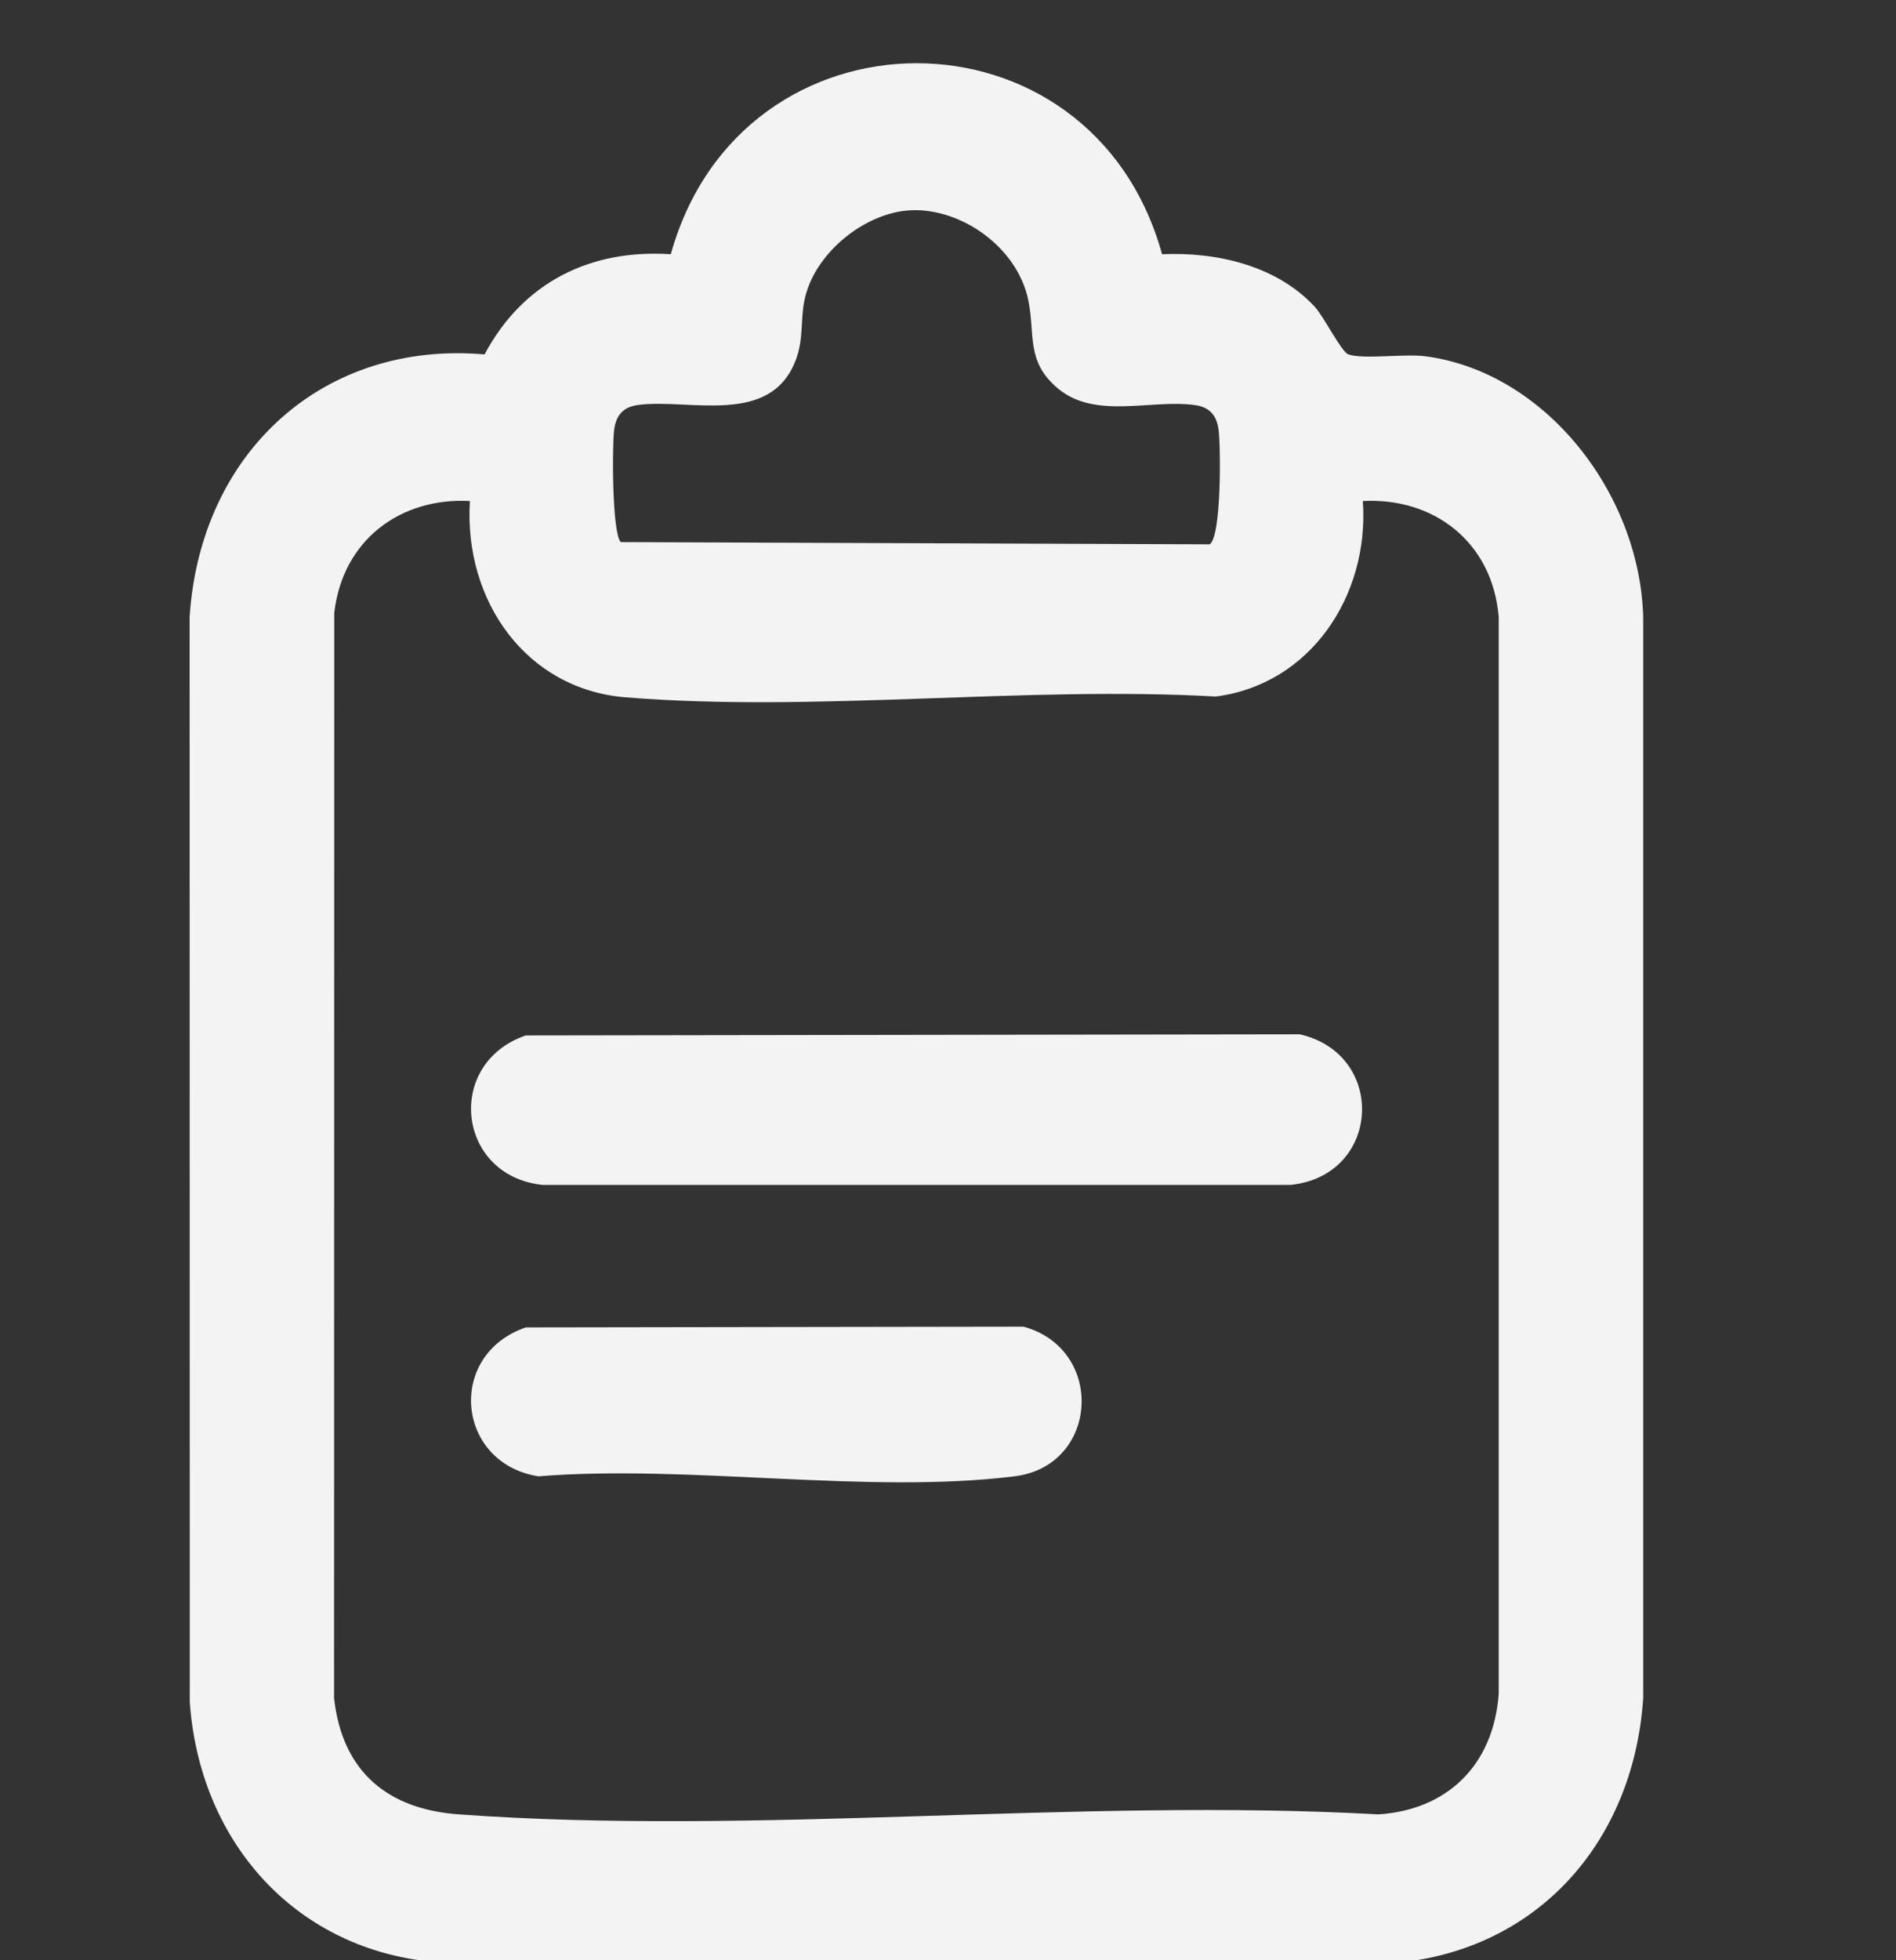 <svg width="30" height="31" viewBox="0 0 30 31" fill="none" xmlns="http://www.w3.org/2000/svg">
<rect x="0" y="0" width="30" height="31" fill="#333333" stroke="none"/>
<path d="M18.387 4.021C19.235 3.981 20.201 4.195 20.806 4.855C20.945 5.006 21.226 5.565 21.334 5.604C21.568 5.687 22.219 5.591 22.551 5.634C24.448 5.881 25.947 7.799 26 9.759V26.854C25.858 29.004 24.488 30.657 22.43 30.997L6.636 31C4.582 30.708 3.159 29.07 3.003 26.923L3 9.759C3.173 7.124 5.141 5.383 7.667 5.605C8.28 4.453 9.359 3.936 10.614 4.021C11.731 -0.004 17.275 -0.01 18.387 4.021V4.021ZM14.418 3.325C13.697 3.355 12.886 3.993 12.729 4.745C12.663 5.062 12.718 5.354 12.594 5.686C12.198 6.753 10.901 6.297 10.098 6.404C9.865 6.435 9.747 6.561 9.717 6.801C9.684 7.064 9.684 8.43 9.822 8.573L19.14 8.608C19.327 8.494 19.316 7.08 19.282 6.802C19.252 6.562 19.134 6.436 18.901 6.405C18.202 6.312 17.322 6.639 16.733 6.138C16.229 5.711 16.383 5.292 16.27 4.745C16.097 3.912 15.215 3.292 14.418 3.325ZM7.436 7.923C6.34 7.865 5.423 8.534 5.289 9.691L5.286 26.854C5.416 28.035 6.152 28.613 7.259 28.693C11.97 29.035 17.058 28.429 21.809 28.693C22.892 28.625 23.633 27.921 23.714 26.783V9.759C23.615 8.568 22.684 7.865 21.564 7.923C21.67 9.442 20.712 10.831 19.235 11.015C16.203 10.845 12.89 11.272 9.891 11.027C8.334 10.899 7.337 9.512 7.435 7.923H7.436Z" fill="white" fill-opacity="0.941"/>
<path d="M8.319 16.375L20.564 16.357C21.946 16.667 21.857 18.588 20.424 18.738H8.582C7.226 18.595 7.035 16.814 8.319 16.375Z" fill="white" fill-opacity="0.941"/>
<path d="M8.318 20.992L16.194 20.98C17.493 21.334 17.391 23.182 16.052 23.347C13.728 23.635 10.895 23.155 8.519 23.347C7.218 23.141 7.057 21.426 8.319 20.992H8.318Z" fill="white" fill-opacity="0.941"/>
</svg>
